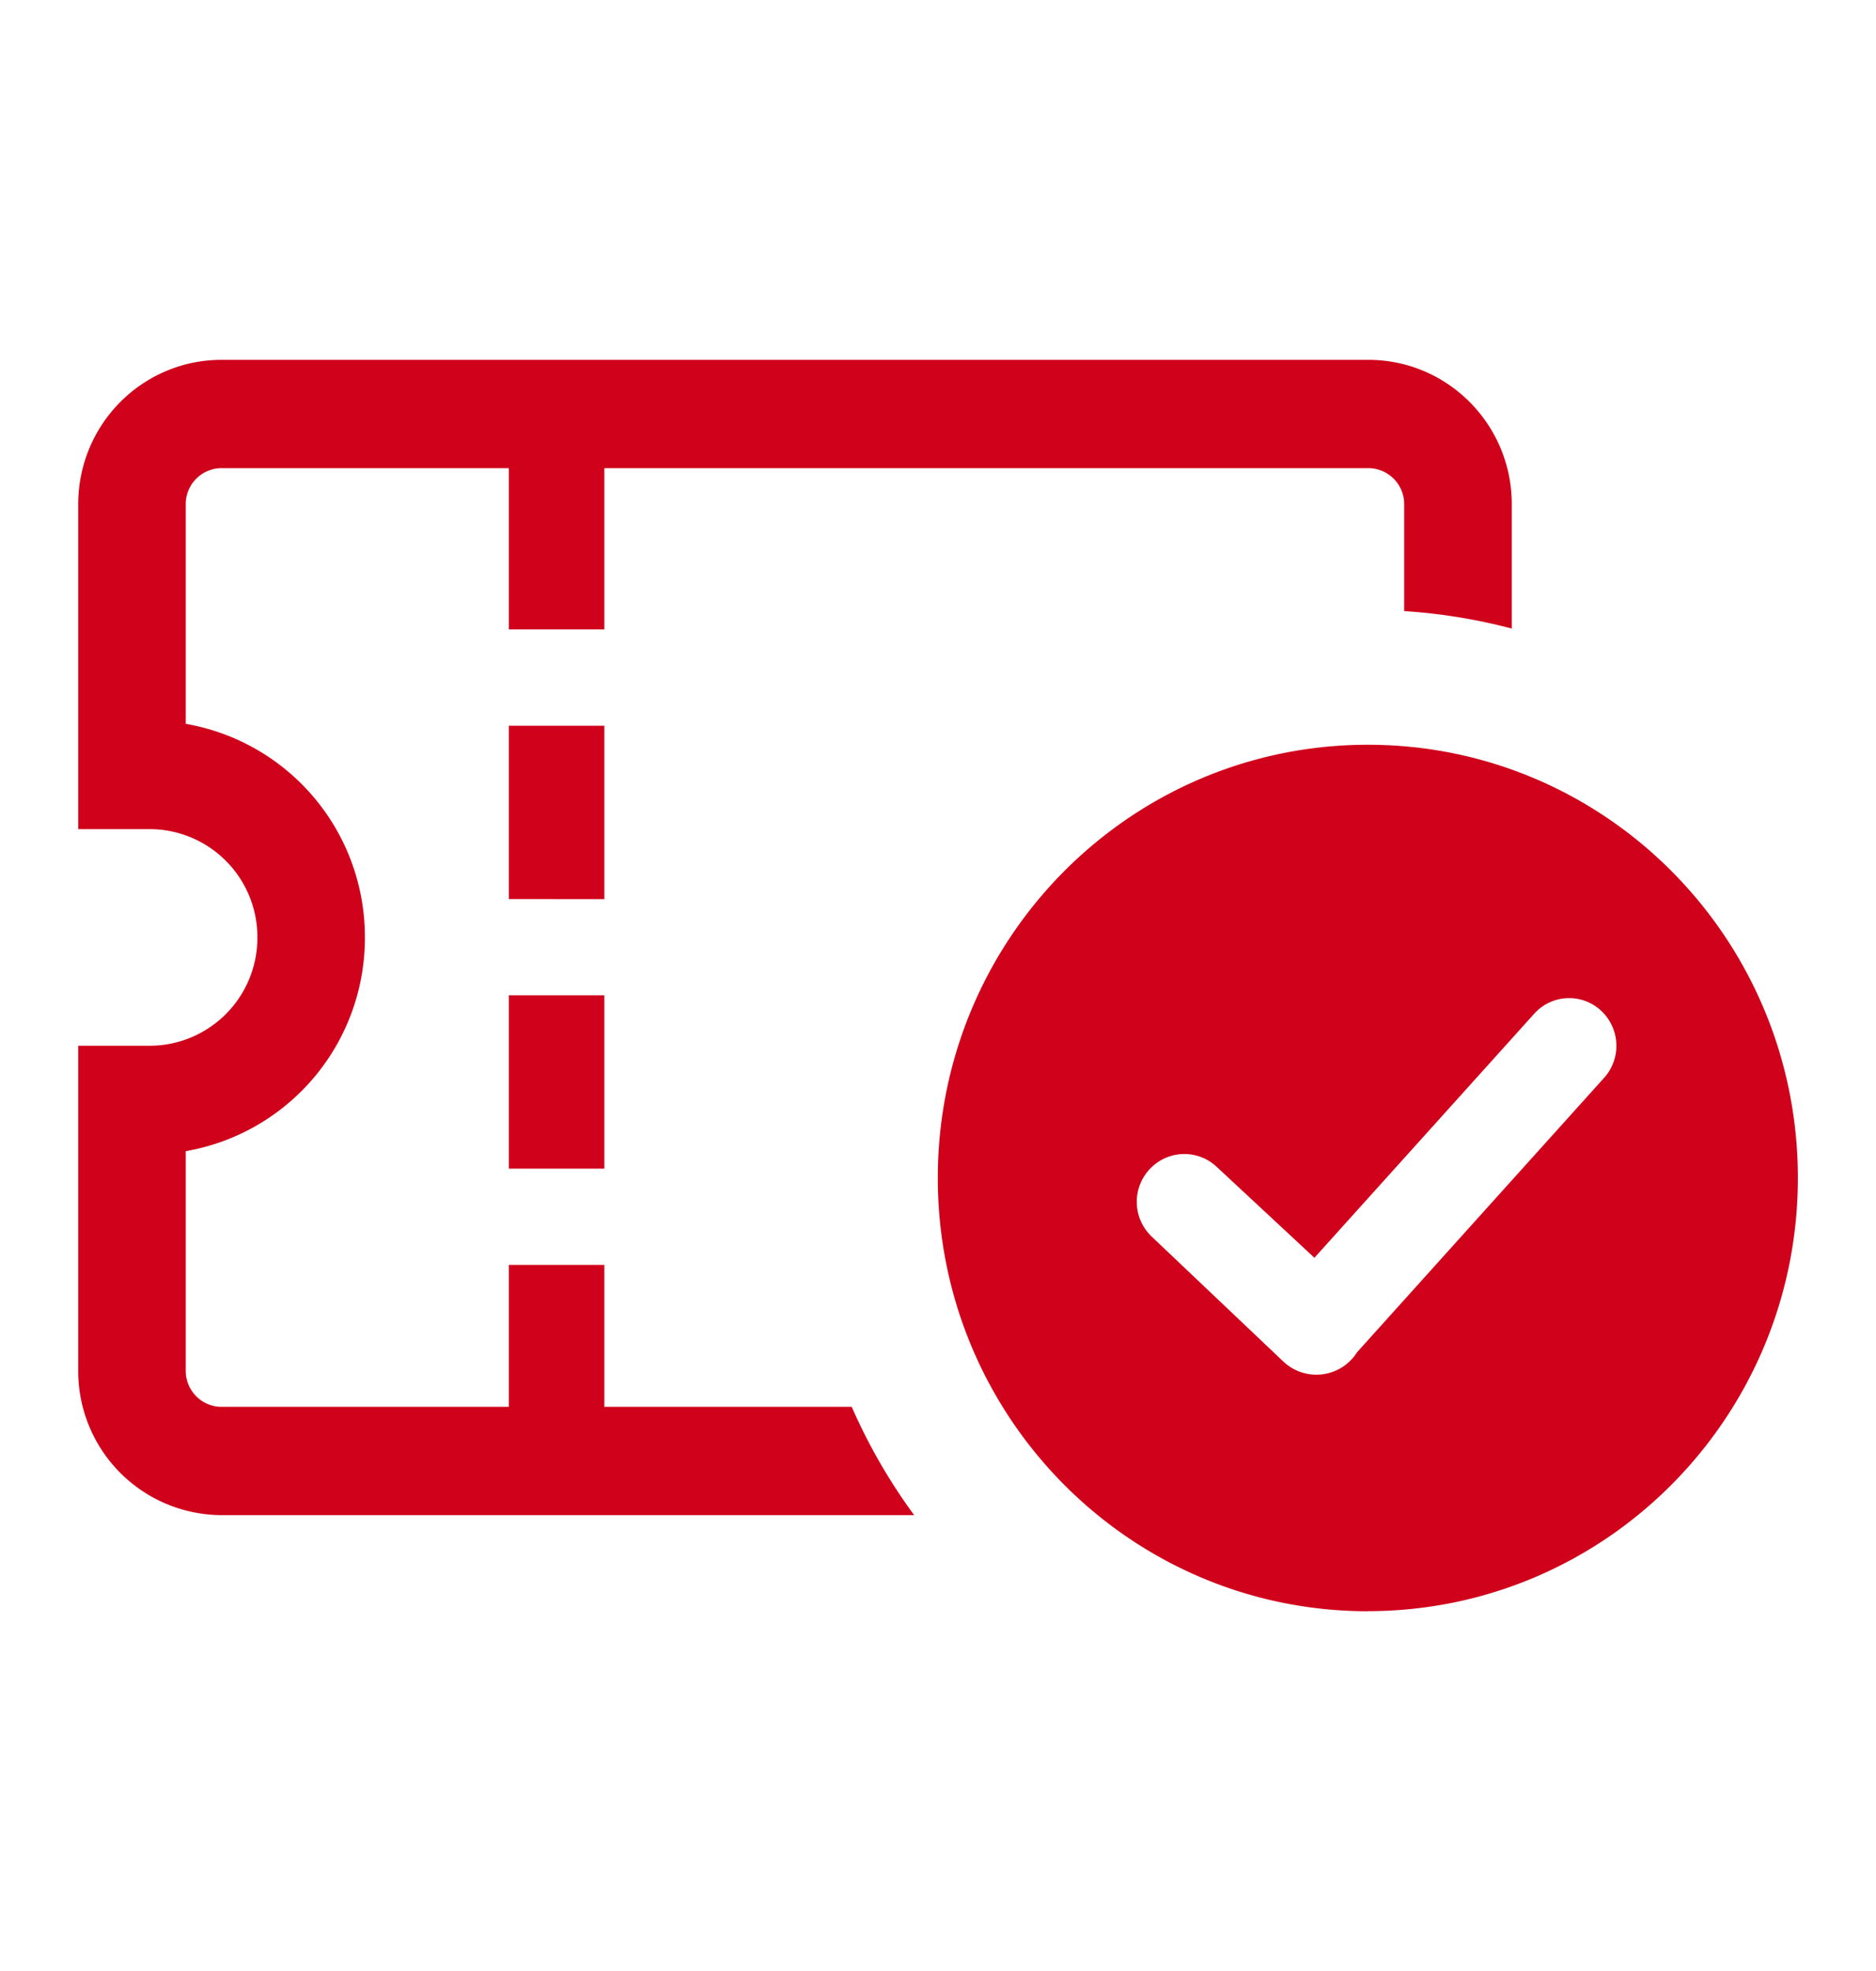 <svg xmlns="http://www.w3.org/2000/svg" width="20" height="21" fill="none" viewBox="0 0 20 21"><path fill="#d0011b" fill-rule="evenodd" d="M14.583 17.167c-2.533 0-4.585-2.067-4.585-4.616 0-2.55 2.052-4.616 4.585-4.616S19.167 10 19.167 12.55s-2.052 4.616-4.585 4.616m1.774-6.365a.5.5 0 0 1 .729-.017.51.51 0 0 1 .017.699l-2.633 2.923-.028.04a.513.513 0 0 1-.76.06l-1.402-1.33a.51.51 0 0 1-.01-.732.504.504 0 0 1 .701-.013l1.043.97z" clip-rule="evenodd"/><path fill="#d0011b" d="M9.745 16.143H2.362a1.534 1.534 0 0 1-1.528-1.539v-3.462h.764a1.15 1.15 0 0 0 1.146-1.154 1.15 1.15 0 0 0-1.146-1.154H.834V5.372c0-.85.684-1.538 1.528-1.538h12.226c.844 0 1.529.688 1.529 1.538v1.325a6 6 0 0 0-1.147-.186V5.372a.383.383 0 0 0-.382-.384H6.443v1.718H5.425V4.988H2.362a.383.383 0 0 0-.382.384v2.34a2.304 2.304 0 0 1 1.91 2.276 2.304 2.304 0 0 1-1.91 2.277v2.34c0 .212.171.384.382.384h3.063v-1.512h1.018v1.512H9.08q.271.617.666 1.154"/><path fill="#d0011b" d="M5.425 9.579V7.732h1.018V9.58zm0 2.872v-1.847h1.018v1.847z"/></svg>
